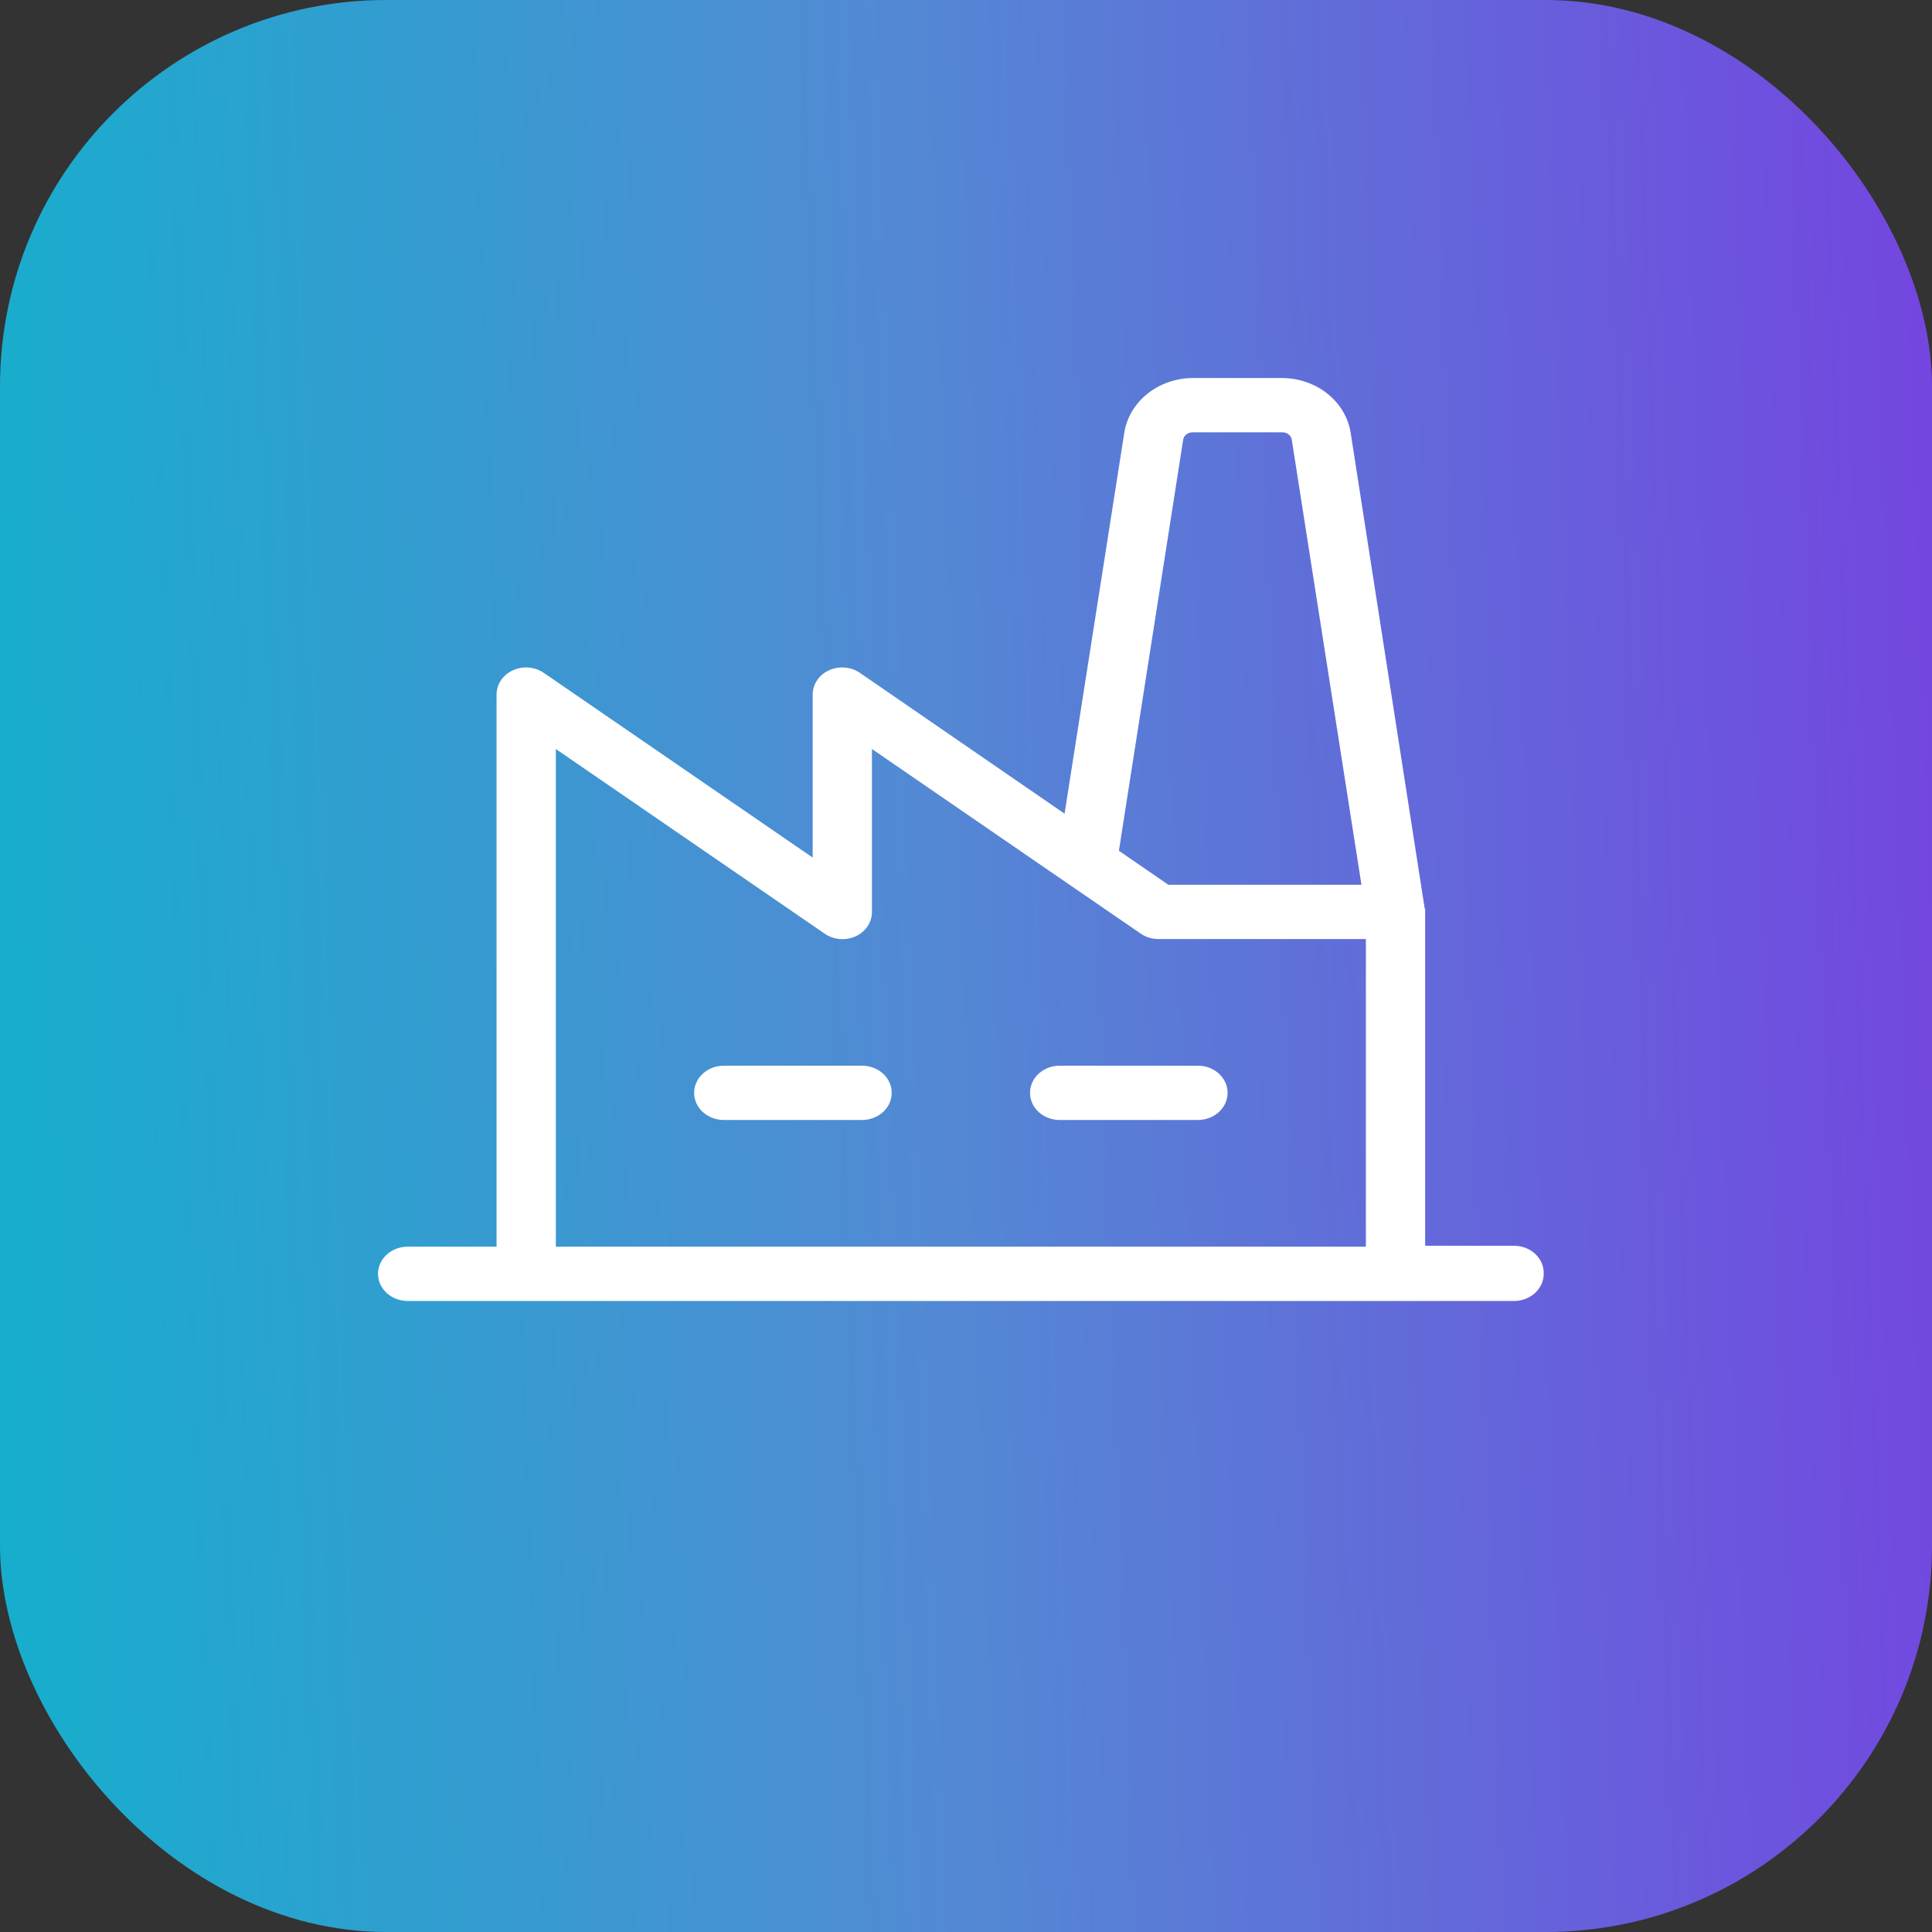 <svg xmlns="http://www.w3.org/2000/svg" width="50" height="50" viewBox="0 0 50 50" fill="none"><rect x="0" y="0" width="50" height="50" fill="#333333" stroke="none"/><rect width="50" height="50" rx="10" fill="url(#paint0_linear_443_16051)"></rect><path d="M23.077 28.283C23.077 28.469 22.997 28.648 22.853 28.779C22.709 28.911 22.514 28.985 22.31 28.985H18.731C18.528 28.985 18.333 28.911 18.189 28.779C18.045 28.648 17.964 28.469 17.964 28.283C17.964 28.096 18.045 27.918 18.189 27.786C18.333 27.654 18.528 27.58 18.731 27.58H22.31C22.514 27.58 22.709 27.654 22.853 27.786C22.997 27.918 23.077 28.096 23.077 28.283ZM31.003 27.58H27.424C27.22 27.58 27.025 27.654 26.881 27.786C26.737 27.918 26.657 28.096 26.657 28.283C26.657 28.469 26.737 28.648 26.881 28.779C27.025 28.911 27.22 28.985 27.424 28.985H31.003C31.206 28.985 31.401 28.911 31.545 28.779C31.689 28.648 31.77 28.469 31.77 28.283C31.77 28.096 31.689 27.918 31.545 27.786C31.401 27.654 31.206 27.58 31.003 27.58ZM39.951 32.966C39.951 33.153 39.87 33.331 39.726 33.463C39.582 33.595 39.387 33.669 39.184 33.669H10.55C10.347 33.669 10.152 33.595 10.008 33.463C9.864 33.331 9.783 33.153 9.783 32.966C9.783 32.78 9.864 32.601 10.008 32.47C10.152 32.338 10.347 32.264 10.55 32.264H12.851V17.979C12.85 17.848 12.889 17.719 12.964 17.608C13.038 17.496 13.145 17.406 13.273 17.347C13.401 17.288 13.544 17.264 13.687 17.277C13.829 17.289 13.964 17.338 14.078 17.417L21.032 22.194V17.979C21.031 17.848 21.07 17.719 21.145 17.608C21.219 17.496 21.326 17.406 21.454 17.347C21.582 17.288 21.725 17.264 21.868 17.277C22.01 17.289 22.146 17.338 22.259 17.417L27.551 21.058L29.098 11.188C29.162 10.8 29.375 10.445 29.698 10.188C30.021 9.93 30.434 9.787 30.862 9.783H33.189C33.617 9.787 34.03 9.93 34.353 10.188C34.676 10.445 34.889 10.8 34.953 11.188L36.87 23.506C36.875 23.51 36.878 23.516 36.88 23.522C36.883 23.528 36.883 23.534 36.883 23.541V32.24H39.184C39.287 32.24 39.389 32.259 39.483 32.296C39.578 32.333 39.664 32.387 39.735 32.454C39.807 32.522 39.863 32.602 39.9 32.69C39.937 32.778 39.954 32.872 39.951 32.966ZM28.957 22.018L30.236 22.897H35.234L33.432 11.387C33.425 11.332 33.397 11.281 33.352 11.245C33.307 11.208 33.249 11.188 33.189 11.188H30.862C30.802 11.188 30.744 11.208 30.699 11.245C30.654 11.281 30.626 11.332 30.619 11.387L28.957 22.018ZM14.385 32.264H35.349V24.302H29.98C29.814 24.303 29.652 24.254 29.52 24.161L27.679 22.897L22.566 19.384V23.599C22.567 23.73 22.528 23.859 22.454 23.97C22.379 24.082 22.272 24.173 22.144 24.232C22.016 24.29 21.873 24.314 21.731 24.302C21.588 24.289 21.453 24.241 21.339 24.161L14.385 19.384V32.264Z" fill="white"></path><defs><linearGradient id="paint0_linear_443_16051" x1="-9.135" y1="38.462" x2="56.58" y2="35.992" gradientUnits="userSpaceOnUse"><stop stop-color="#00BCCA"></stop><stop offset="0.51" stop-color="#5389D4"></stop><stop offset="1" stop-color="#7A38E2"></stop></linearGradient></defs></svg>